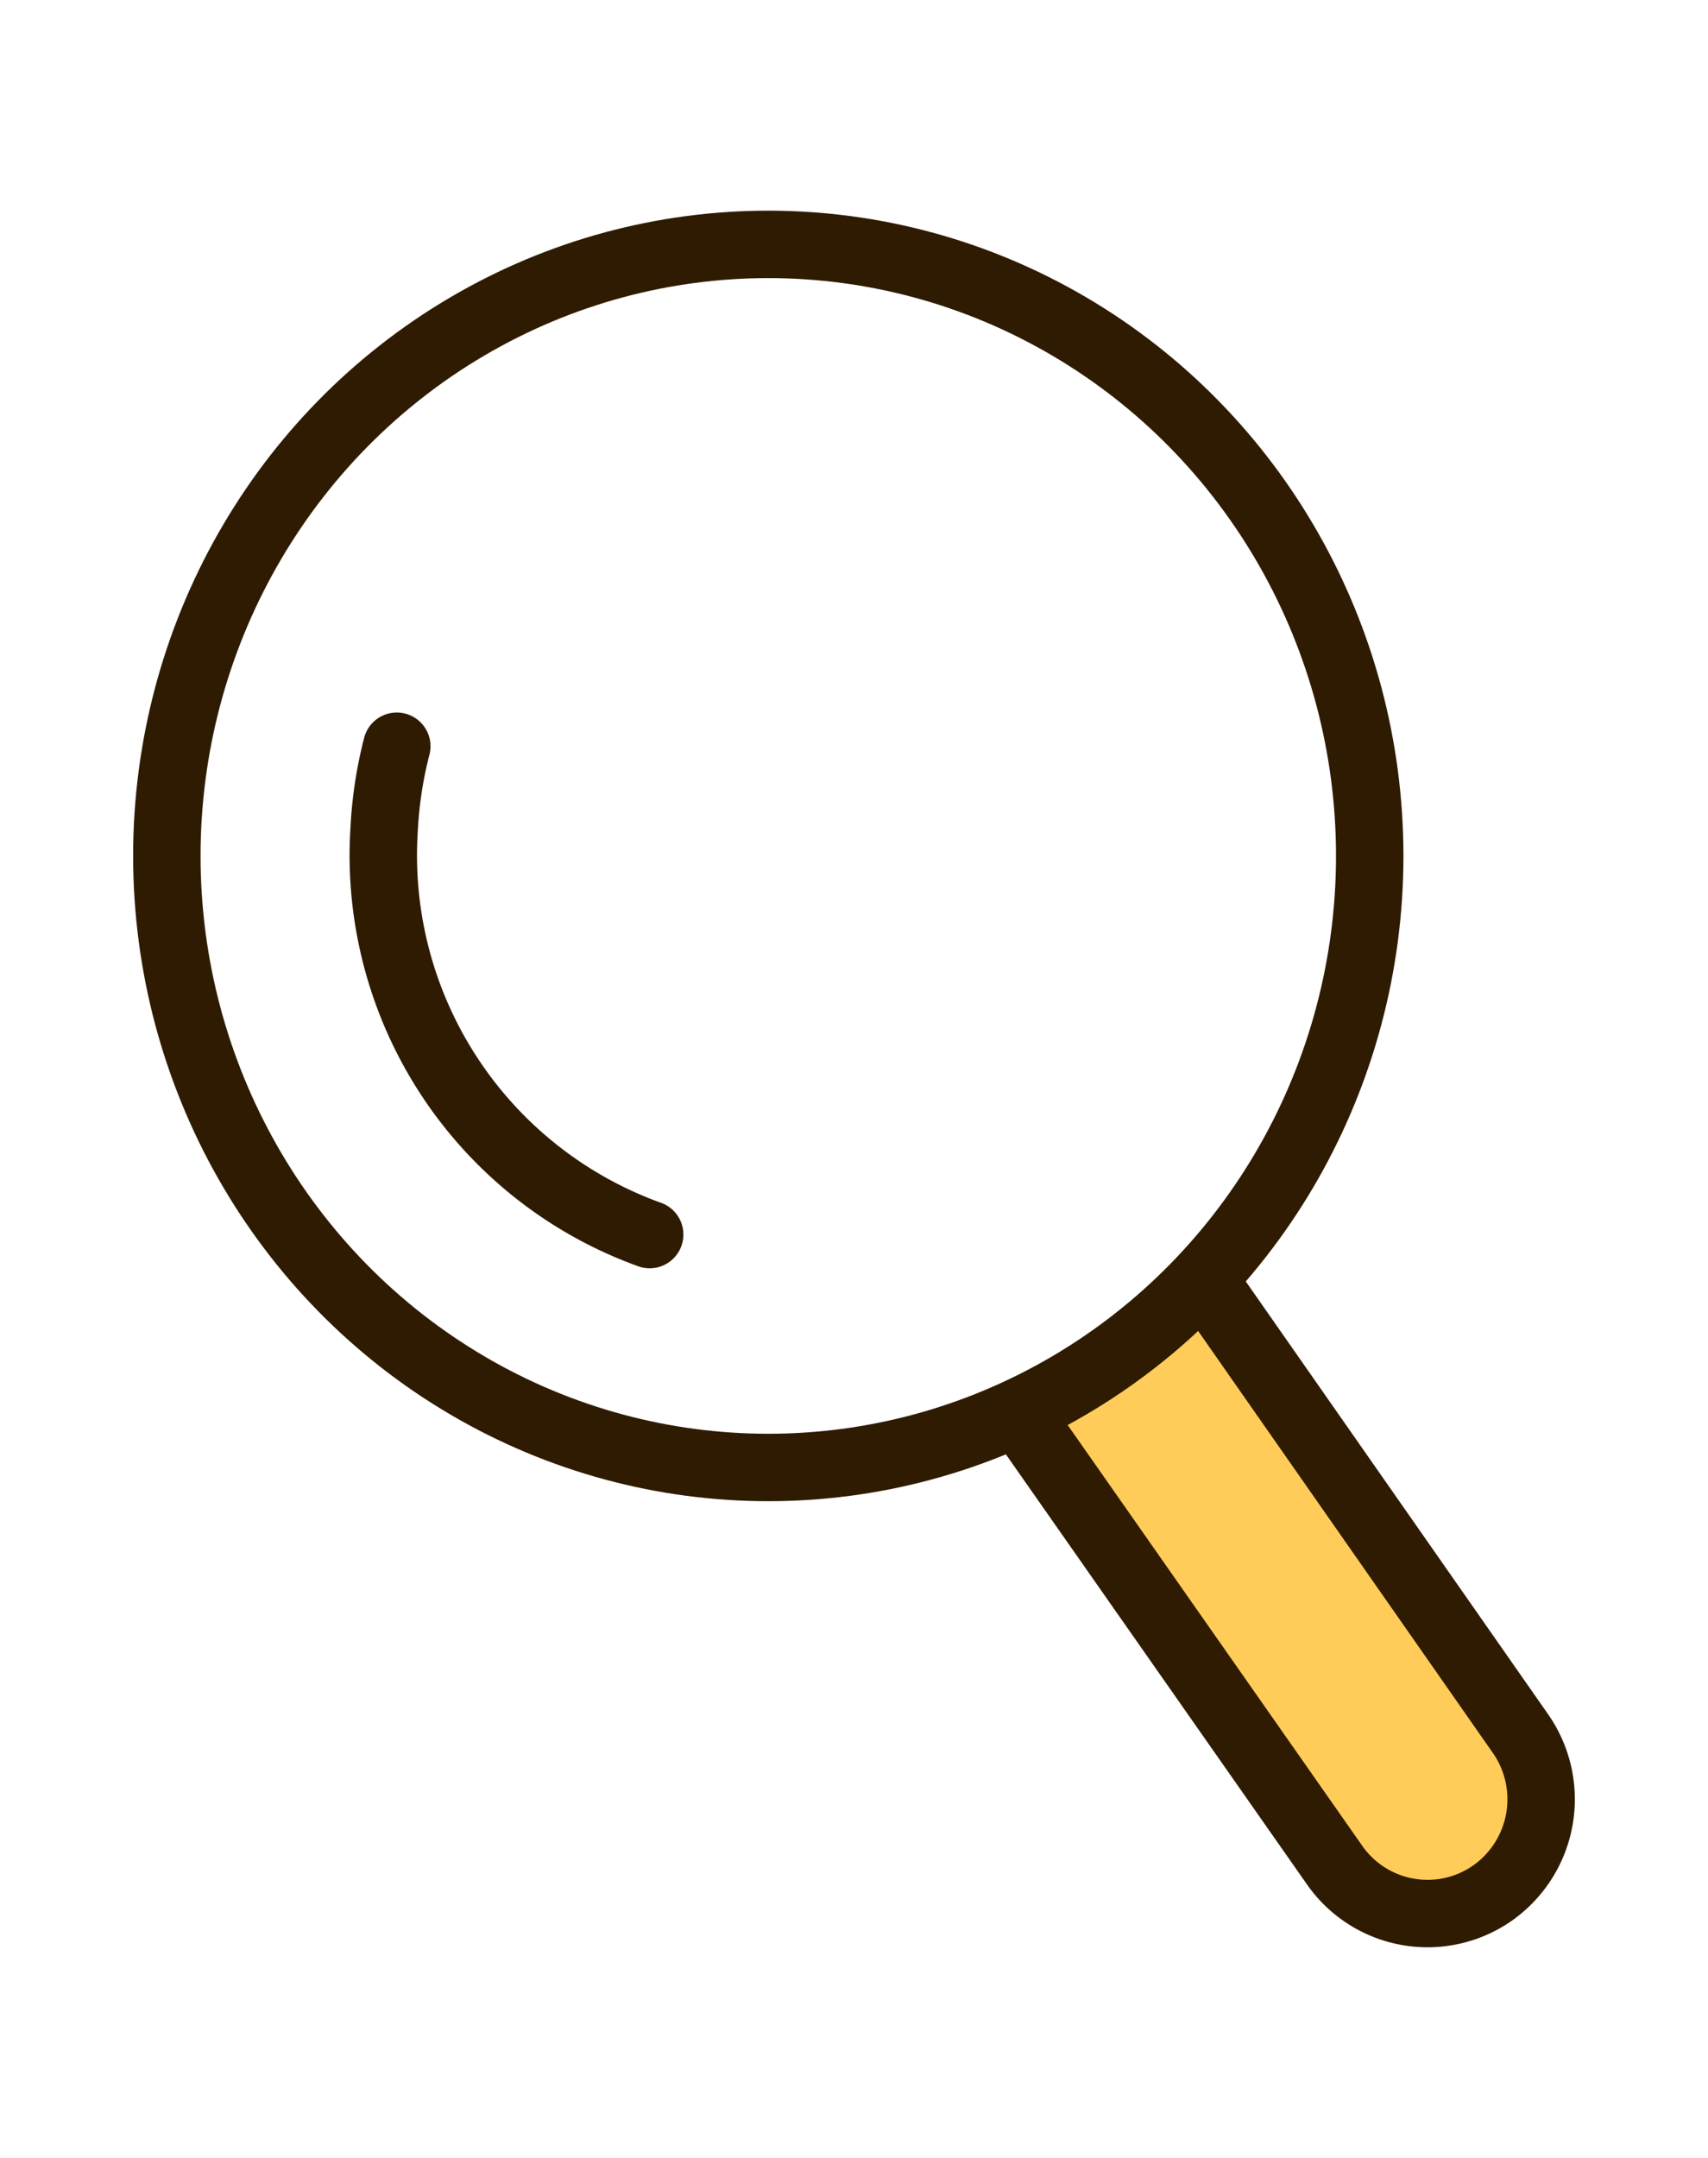 <svg xmlns="http://www.w3.org/2000/svg" xmlns:xlink="http://www.w3.org/1999/xlink" width="38" height="48" viewBox="0 0 38 48">
  <defs>
    <clipPath id="clip-path">
      <rect id="長方形_7213" data-name="長方形 7213" width="38" height="48" transform="translate(-11248 1093)" fill="#fff" stroke="#707070" stroke-width="1"/>
    </clipPath>
  </defs>
  <g id="マスクグループ_2934" data-name="マスクグループ 2934" transform="translate(11248 -1093)" clip-path="url(#clip-path)">
    <g id="グループ_3371" data-name="グループ 3371" transform="translate(-11990.45 -7465.064)">
      <g id="グループ_3372" data-name="グループ 3372" transform="translate(-1.768 -2.146)">
        <path id="パス_18096" data-name="パス 18096" d="M394.9,1223.485l7.02,10.025a2.522,2.522,0,0,0,3.524.62h0a2.553,2.553,0,0,0,.613-3.543l-7.006-10.028Z" transform="translate(371.988 7368.183)" fill="#ffcc5a"/>
        <path id="パス_18094" data-name="パス 18094" d="M339.4,1179.953a8.964,8.964,0,0,1-5.909-8.99,9.238,9.238,0,0,1,.283-1.872" transform="translate(419.272 7407.718)" fill="none" stroke="#2f1b01" stroke-linecap="round" stroke-miterlimit="10" stroke-width="1.5"/>
        <ellipse id="楕円形_139" data-name="楕円形 139" cx="13.381" cy="13.603" rx="13.381" ry="13.603" transform="translate(747.93 8565.646)" fill="none" stroke="#2f1b01" stroke-linecap="round" stroke-miterlimit="10" stroke-width="1.5"/>
        <path id="パス_18095" data-name="パス 18095" d="M394.9,1223.485l7.02,10.025a2.522,2.522,0,0,0,3.524.62h0a2.553,2.553,0,0,0,.613-3.543l-7.006-10.028" transform="translate(371.988 7368.183)" fill="none" stroke="#2f1b01" stroke-linecap="round" stroke-miterlimit="10" stroke-width="1.5"/>
      </g>
    </g>
  </g>
</svg>
